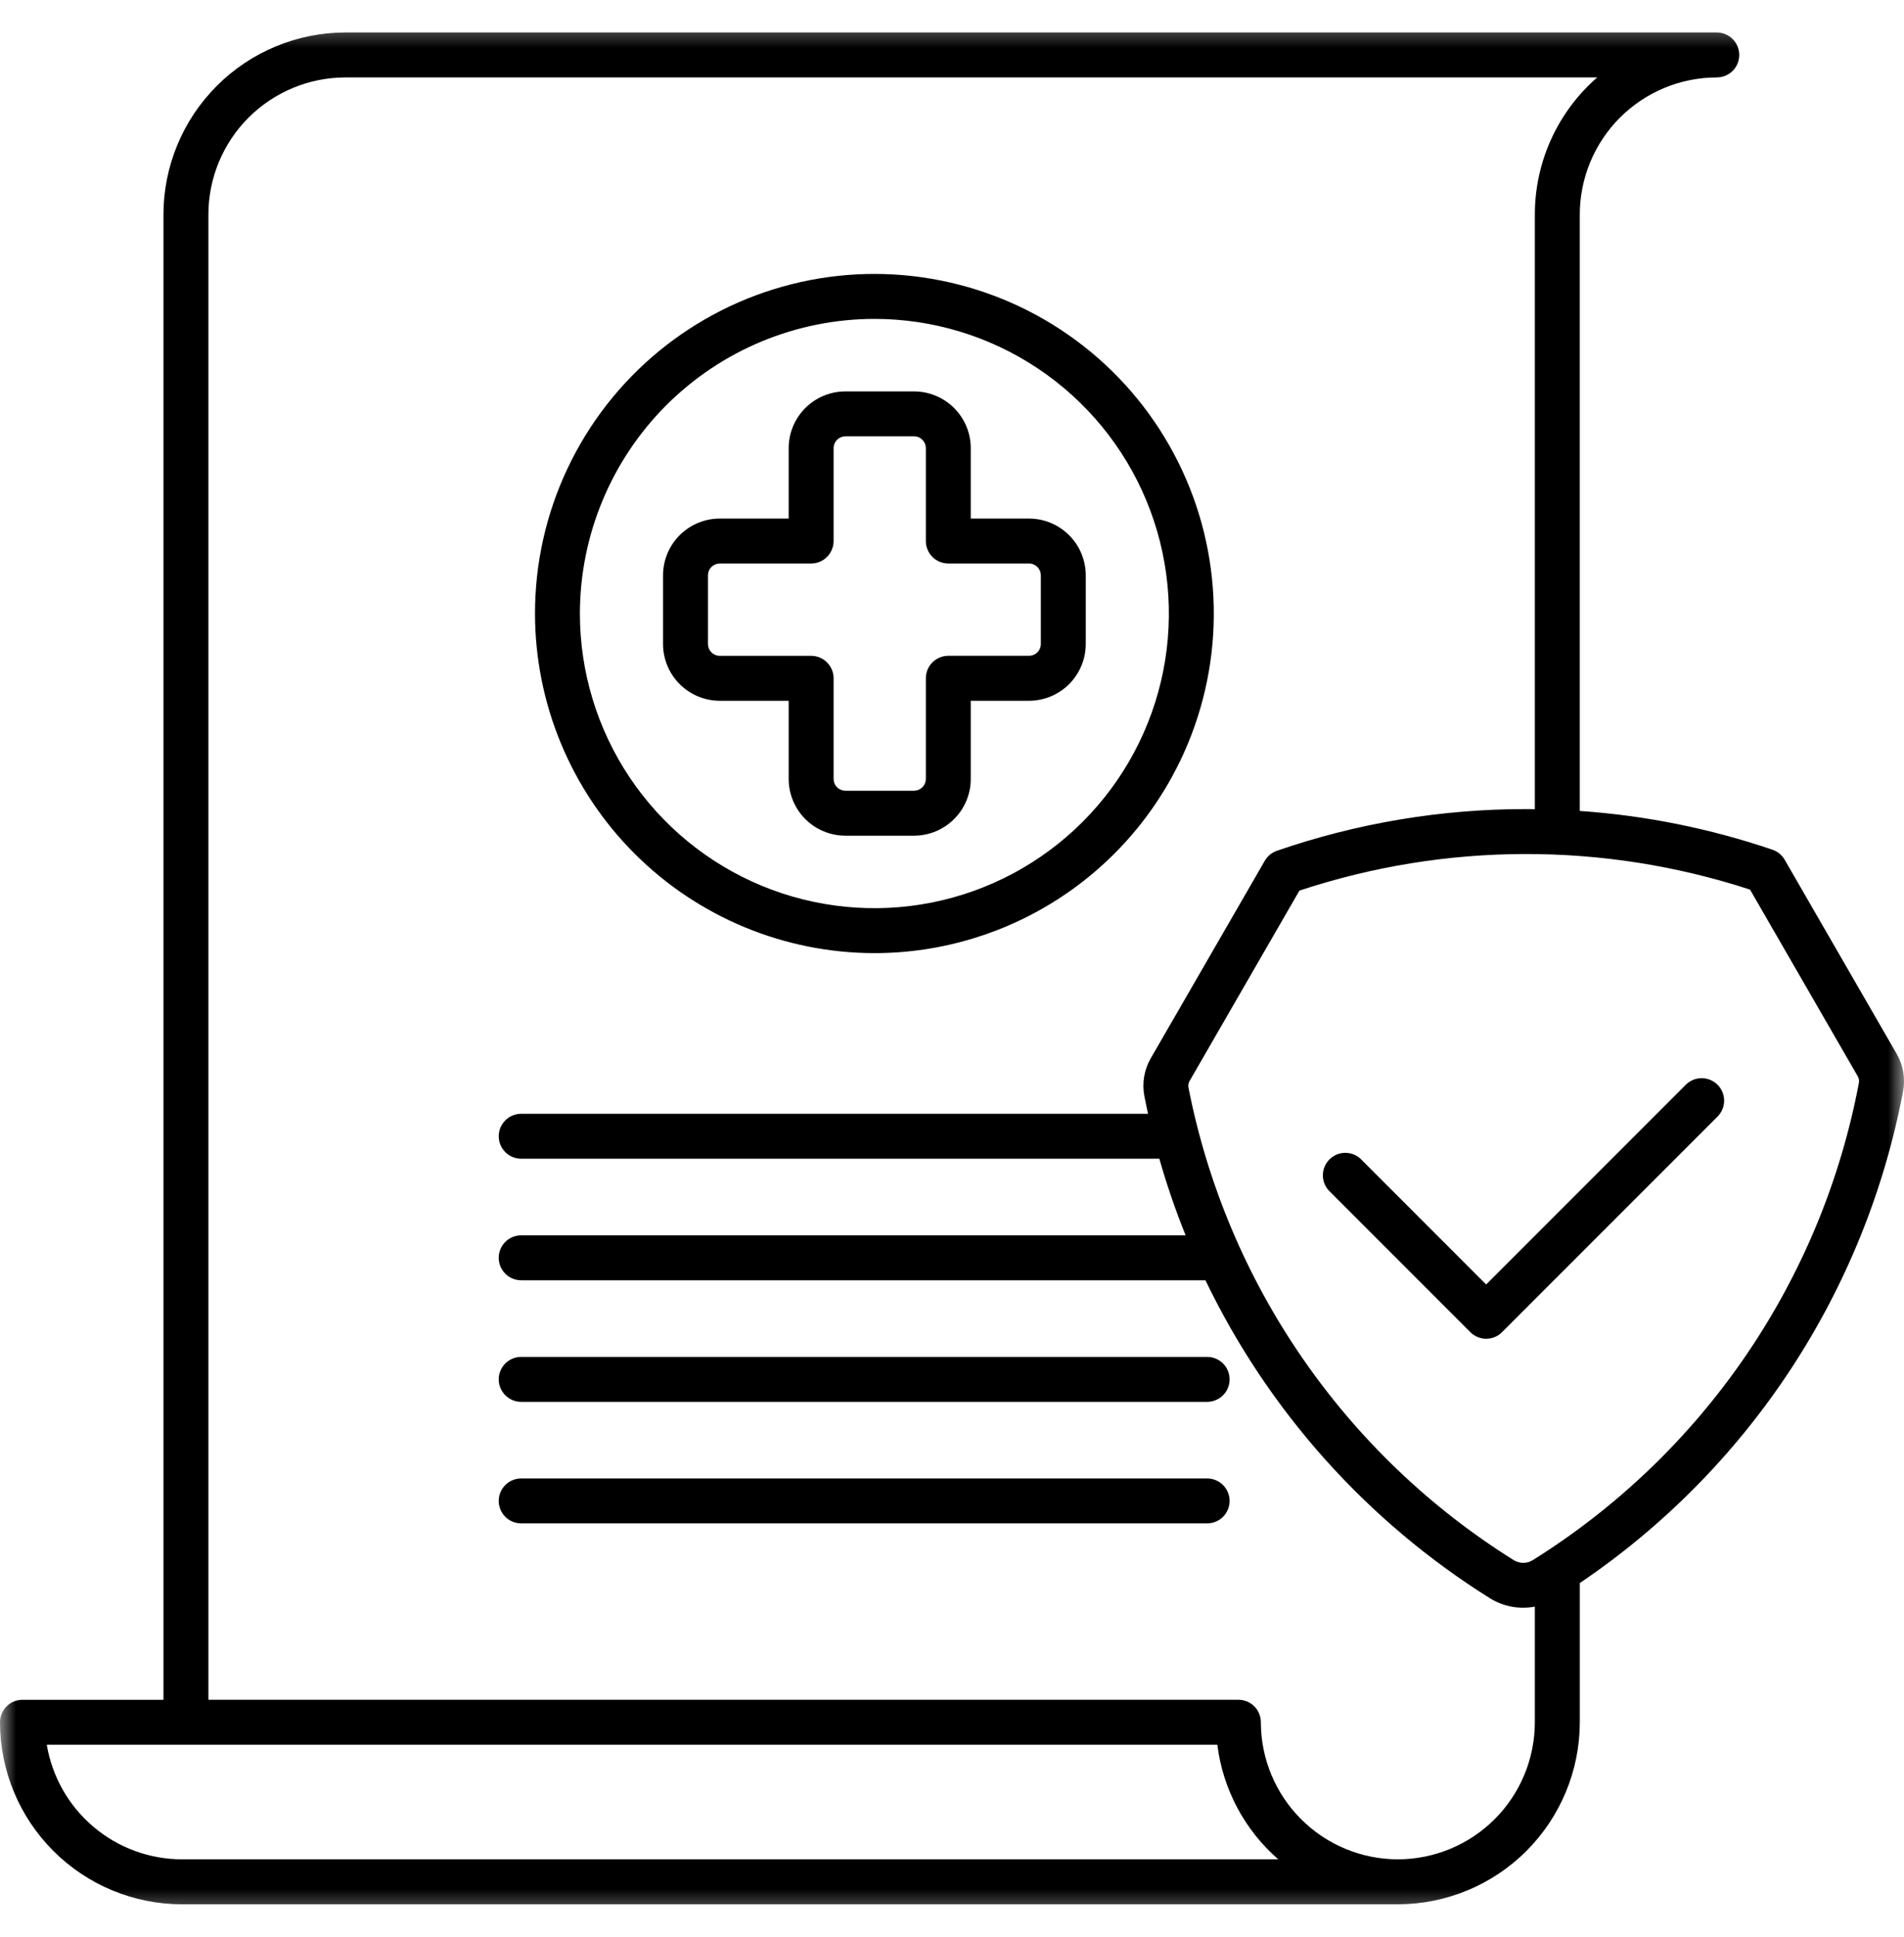 <svg width="60" height="61" viewBox="0 0 60 61" fill="none" xmlns="http://www.w3.org/2000/svg">
<g clip-path="url(#clip0_1392_25)">
<mask id="mask0_1392_25" style="mask-type:luminance" maskUnits="userSpaceOnUse" x="0" y="0" width="60" height="61">
<path d="M60 0.5H0V60.5H60V0.5Z" fill="white"/>
</mask>
<g mask="url(#mask0_1392_25)">
<path d="M59.769 33.192L56.24 27.079C56.154 26.931 56.017 26.818 55.855 26.763C53.893 26.095 51.852 25.684 49.783 25.542V6.756C49.784 5.612 50.24 4.514 51.049 3.705C51.858 2.896 52.956 2.44 54.1 2.439C54.288 2.439 54.468 2.364 54.601 2.232C54.734 2.099 54.808 1.919 54.808 1.731C54.808 1.544 54.734 1.364 54.601 1.231C54.468 1.098 54.288 1.023 54.1 1.023H10.884C9.364 1.025 7.906 1.63 6.832 2.705C5.757 3.78 5.152 5.237 5.151 6.757V53.537H0.708C0.52 53.537 0.34 53.611 0.207 53.744C0.075 53.877 0 54.057 0 54.244C0.001 55.765 0.606 57.222 1.681 58.297C2.756 59.372 4.213 59.977 5.734 59.978H44.05C45.57 59.976 47.028 59.372 48.102 58.297C49.177 57.222 49.782 55.765 49.784 54.244V49.86C52.42 48.078 54.678 45.792 56.426 43.134C58.174 40.475 59.379 37.497 59.971 34.37C60.046 33.966 59.975 33.548 59.769 33.192ZM5.733 58.562C4.711 58.56 3.723 58.197 2.943 57.536C2.164 56.875 1.643 55.96 1.474 54.952H38.361C38.535 56.35 39.219 57.636 40.282 58.562H5.733ZM44.05 58.562C42.905 58.56 41.808 58.105 40.999 57.295C40.189 56.486 39.734 55.389 39.733 54.244C39.733 54.056 39.658 53.876 39.526 53.743C39.393 53.611 39.213 53.536 39.025 53.536H6.567V6.757C6.568 5.612 7.023 4.514 7.832 3.705C8.642 2.896 9.739 2.44 10.884 2.439H50.332C49.715 2.976 49.22 3.64 48.881 4.385C48.542 5.13 48.367 5.939 48.367 6.757V25.485C48.276 25.485 48.186 25.483 48.094 25.483C45.42 25.48 42.765 25.924 40.237 26.797C40.076 26.853 39.941 26.965 39.856 27.112L36.261 33.337C36.054 33.697 35.984 34.119 36.063 34.526C36.099 34.711 36.137 34.895 36.178 35.08H16.424C16.236 35.08 16.056 35.154 15.924 35.287C15.791 35.42 15.716 35.6 15.716 35.787C15.716 35.975 15.791 36.155 15.924 36.288C16.056 36.421 16.236 36.495 16.424 36.495H36.534C36.767 37.314 37.043 38.119 37.362 38.908H16.424C16.236 38.908 16.056 38.983 15.924 39.115C15.791 39.248 15.716 39.428 15.716 39.616C15.716 39.804 15.791 39.984 15.924 40.117C16.056 40.249 16.236 40.324 16.424 40.324H37.987C39.969 44.443 43.078 47.916 46.954 50.34C47.376 50.602 47.88 50.696 48.367 50.603V54.244C48.366 55.389 47.911 56.486 47.102 57.296C46.292 58.105 45.195 58.56 44.05 58.562ZM58.578 34.11C57.996 37.189 56.782 40.114 55.013 42.701C53.243 45.288 50.957 47.48 48.299 49.14C48.209 49.195 48.106 49.224 48.001 49.224C47.896 49.224 47.793 49.195 47.704 49.14C45.067 47.493 42.797 45.322 41.034 42.762C39.27 40.202 38.051 37.307 37.452 34.256C37.438 34.184 37.451 34.109 37.488 34.045L40.948 28.051C45.557 26.525 50.532 26.514 55.148 28.019L58.543 33.9C58.579 33.964 58.592 34.038 58.578 34.11ZM38.748 43.445C38.748 43.633 38.673 43.812 38.541 43.945C38.408 44.078 38.228 44.153 38.04 44.153H16.424C16.236 44.153 16.056 44.078 15.924 43.945C15.791 43.812 15.716 43.632 15.716 43.445C15.716 43.257 15.791 43.077 15.924 42.944C16.056 42.812 16.236 42.737 16.424 42.737H38.04C38.228 42.737 38.408 42.812 38.541 42.944C38.673 43.077 38.748 43.257 38.748 43.445ZM38.748 47.273C38.748 47.461 38.673 47.641 38.541 47.774C38.408 47.907 38.228 47.981 38.04 47.981H16.424C16.236 47.981 16.056 47.907 15.924 47.774C15.791 47.641 15.716 47.461 15.716 47.273C15.716 47.086 15.791 46.906 15.924 46.773C16.056 46.64 16.236 46.566 16.424 46.566H38.04C38.228 46.566 38.408 46.64 38.541 46.773C38.673 46.906 38.748 47.086 38.748 47.273ZM22.681 22.072H24.853V24.534C24.853 25.007 25.042 25.462 25.377 25.797C25.712 26.132 26.166 26.32 26.64 26.321H28.804C29.278 26.32 29.732 26.132 30.067 25.797C30.402 25.462 30.591 25.007 30.591 24.534V22.072H32.427C32.901 22.071 33.355 21.883 33.691 21.547C34.026 21.212 34.214 20.758 34.215 20.284V18.12C34.214 17.646 34.026 17.192 33.691 16.857C33.355 16.522 32.901 16.333 32.427 16.333H30.591V14.115C30.591 13.641 30.402 13.187 30.067 12.852C29.732 12.517 29.278 12.328 28.804 12.328H26.64C26.166 12.328 25.712 12.517 25.377 12.852C25.042 13.187 24.853 13.641 24.853 14.115V16.333H22.681C22.207 16.333 21.753 16.522 21.418 16.857C21.083 17.192 20.895 17.646 20.894 18.12V20.284C20.895 20.758 21.083 21.212 21.418 21.547C21.753 21.882 22.207 22.071 22.681 22.072ZM22.31 18.12C22.31 18.022 22.349 17.927 22.419 17.858C22.488 17.788 22.583 17.749 22.681 17.748H25.561C25.748 17.748 25.928 17.674 26.061 17.541C26.194 17.408 26.268 17.228 26.269 17.041V14.115C26.269 14.016 26.308 13.922 26.378 13.852C26.447 13.783 26.542 13.743 26.64 13.743H28.804C28.853 13.743 28.901 13.753 28.947 13.771C28.992 13.79 29.033 13.818 29.067 13.852C29.102 13.887 29.129 13.928 29.148 13.973C29.166 14.018 29.176 14.066 29.176 14.115V17.041C29.176 17.228 29.25 17.408 29.383 17.541C29.516 17.674 29.696 17.748 29.884 17.748H32.427C32.526 17.748 32.62 17.788 32.69 17.857C32.76 17.927 32.799 18.022 32.799 18.12V20.284C32.799 20.382 32.76 20.477 32.69 20.546C32.62 20.616 32.526 20.655 32.427 20.655H29.884C29.696 20.655 29.516 20.73 29.383 20.863C29.25 20.995 29.176 21.175 29.176 21.363V24.533C29.176 24.631 29.136 24.726 29.067 24.796C28.997 24.865 28.903 24.904 28.804 24.905H26.64C26.542 24.904 26.447 24.865 26.378 24.796C26.308 24.726 26.269 24.631 26.269 24.533V21.364C26.269 21.176 26.194 20.996 26.061 20.863C25.929 20.73 25.748 20.656 25.561 20.656H22.681C22.583 20.656 22.488 20.616 22.419 20.547C22.349 20.477 22.31 20.383 22.31 20.284V18.12ZM27.554 30.02C29.67 30.02 31.738 29.392 33.496 28.217C35.255 27.042 36.626 25.371 37.436 23.417C38.041 21.956 38.315 20.379 38.237 18.799C38.16 17.22 37.733 15.677 36.987 14.282C36.242 12.887 35.196 11.675 33.926 10.733C32.656 9.791 31.192 9.142 29.641 8.834C28.09 8.525 26.49 8.564 24.956 8.949C23.421 9.333 21.992 10.053 20.769 11.056C19.547 12.059 18.562 13.321 17.886 14.751C17.209 16.181 16.859 17.742 16.859 19.324C16.862 22.16 17.99 24.878 19.995 26.884C22 28.889 24.719 30.017 27.554 30.02ZM27.554 10.044C29.39 10.044 31.184 10.588 32.71 11.608C34.236 12.628 35.426 14.077 36.128 15.773C36.83 17.468 37.014 19.334 36.656 21.134C36.298 22.935 35.414 24.588 34.116 25.886C32.819 27.184 31.165 28.068 29.365 28.426C27.565 28.784 25.699 28.6 24.003 27.898C22.307 27.195 20.858 26.006 19.838 24.48C18.819 22.954 18.274 21.159 18.274 19.324C18.277 16.864 19.256 14.505 20.995 12.765C22.735 11.025 25.094 10.047 27.554 10.044ZM54.125 34.166C54.257 34.299 54.332 34.479 54.332 34.666C54.332 34.854 54.257 35.034 54.125 35.167L47.334 41.957C47.269 42.023 47.19 42.075 47.105 42.111C47.019 42.147 46.927 42.165 46.834 42.165C46.741 42.165 46.649 42.147 46.563 42.111C46.477 42.075 46.399 42.023 46.333 41.957L41.906 37.53C41.82 37.449 41.757 37.347 41.72 37.234C41.684 37.122 41.677 37.002 41.699 36.886C41.721 36.77 41.772 36.661 41.846 36.57C41.921 36.478 42.018 36.407 42.127 36.362C42.259 36.309 42.404 36.296 42.542 36.326C42.681 36.355 42.808 36.426 42.906 36.529L46.833 40.456L53.123 34.166C53.189 34.1 53.267 34.048 53.353 34.012C53.439 33.977 53.531 33.958 53.624 33.958C53.717 33.958 53.809 33.977 53.895 34.012C53.981 34.048 54.059 34.1 54.125 34.166Z" fill="black"/>
</g>
</g>
<defs>
<clipPath id="clip0_1392_25">
<rect width="60" height="60" fill="white" transform="translate(0 0.5)"/>
</clipPath>
</defs>
</svg>
